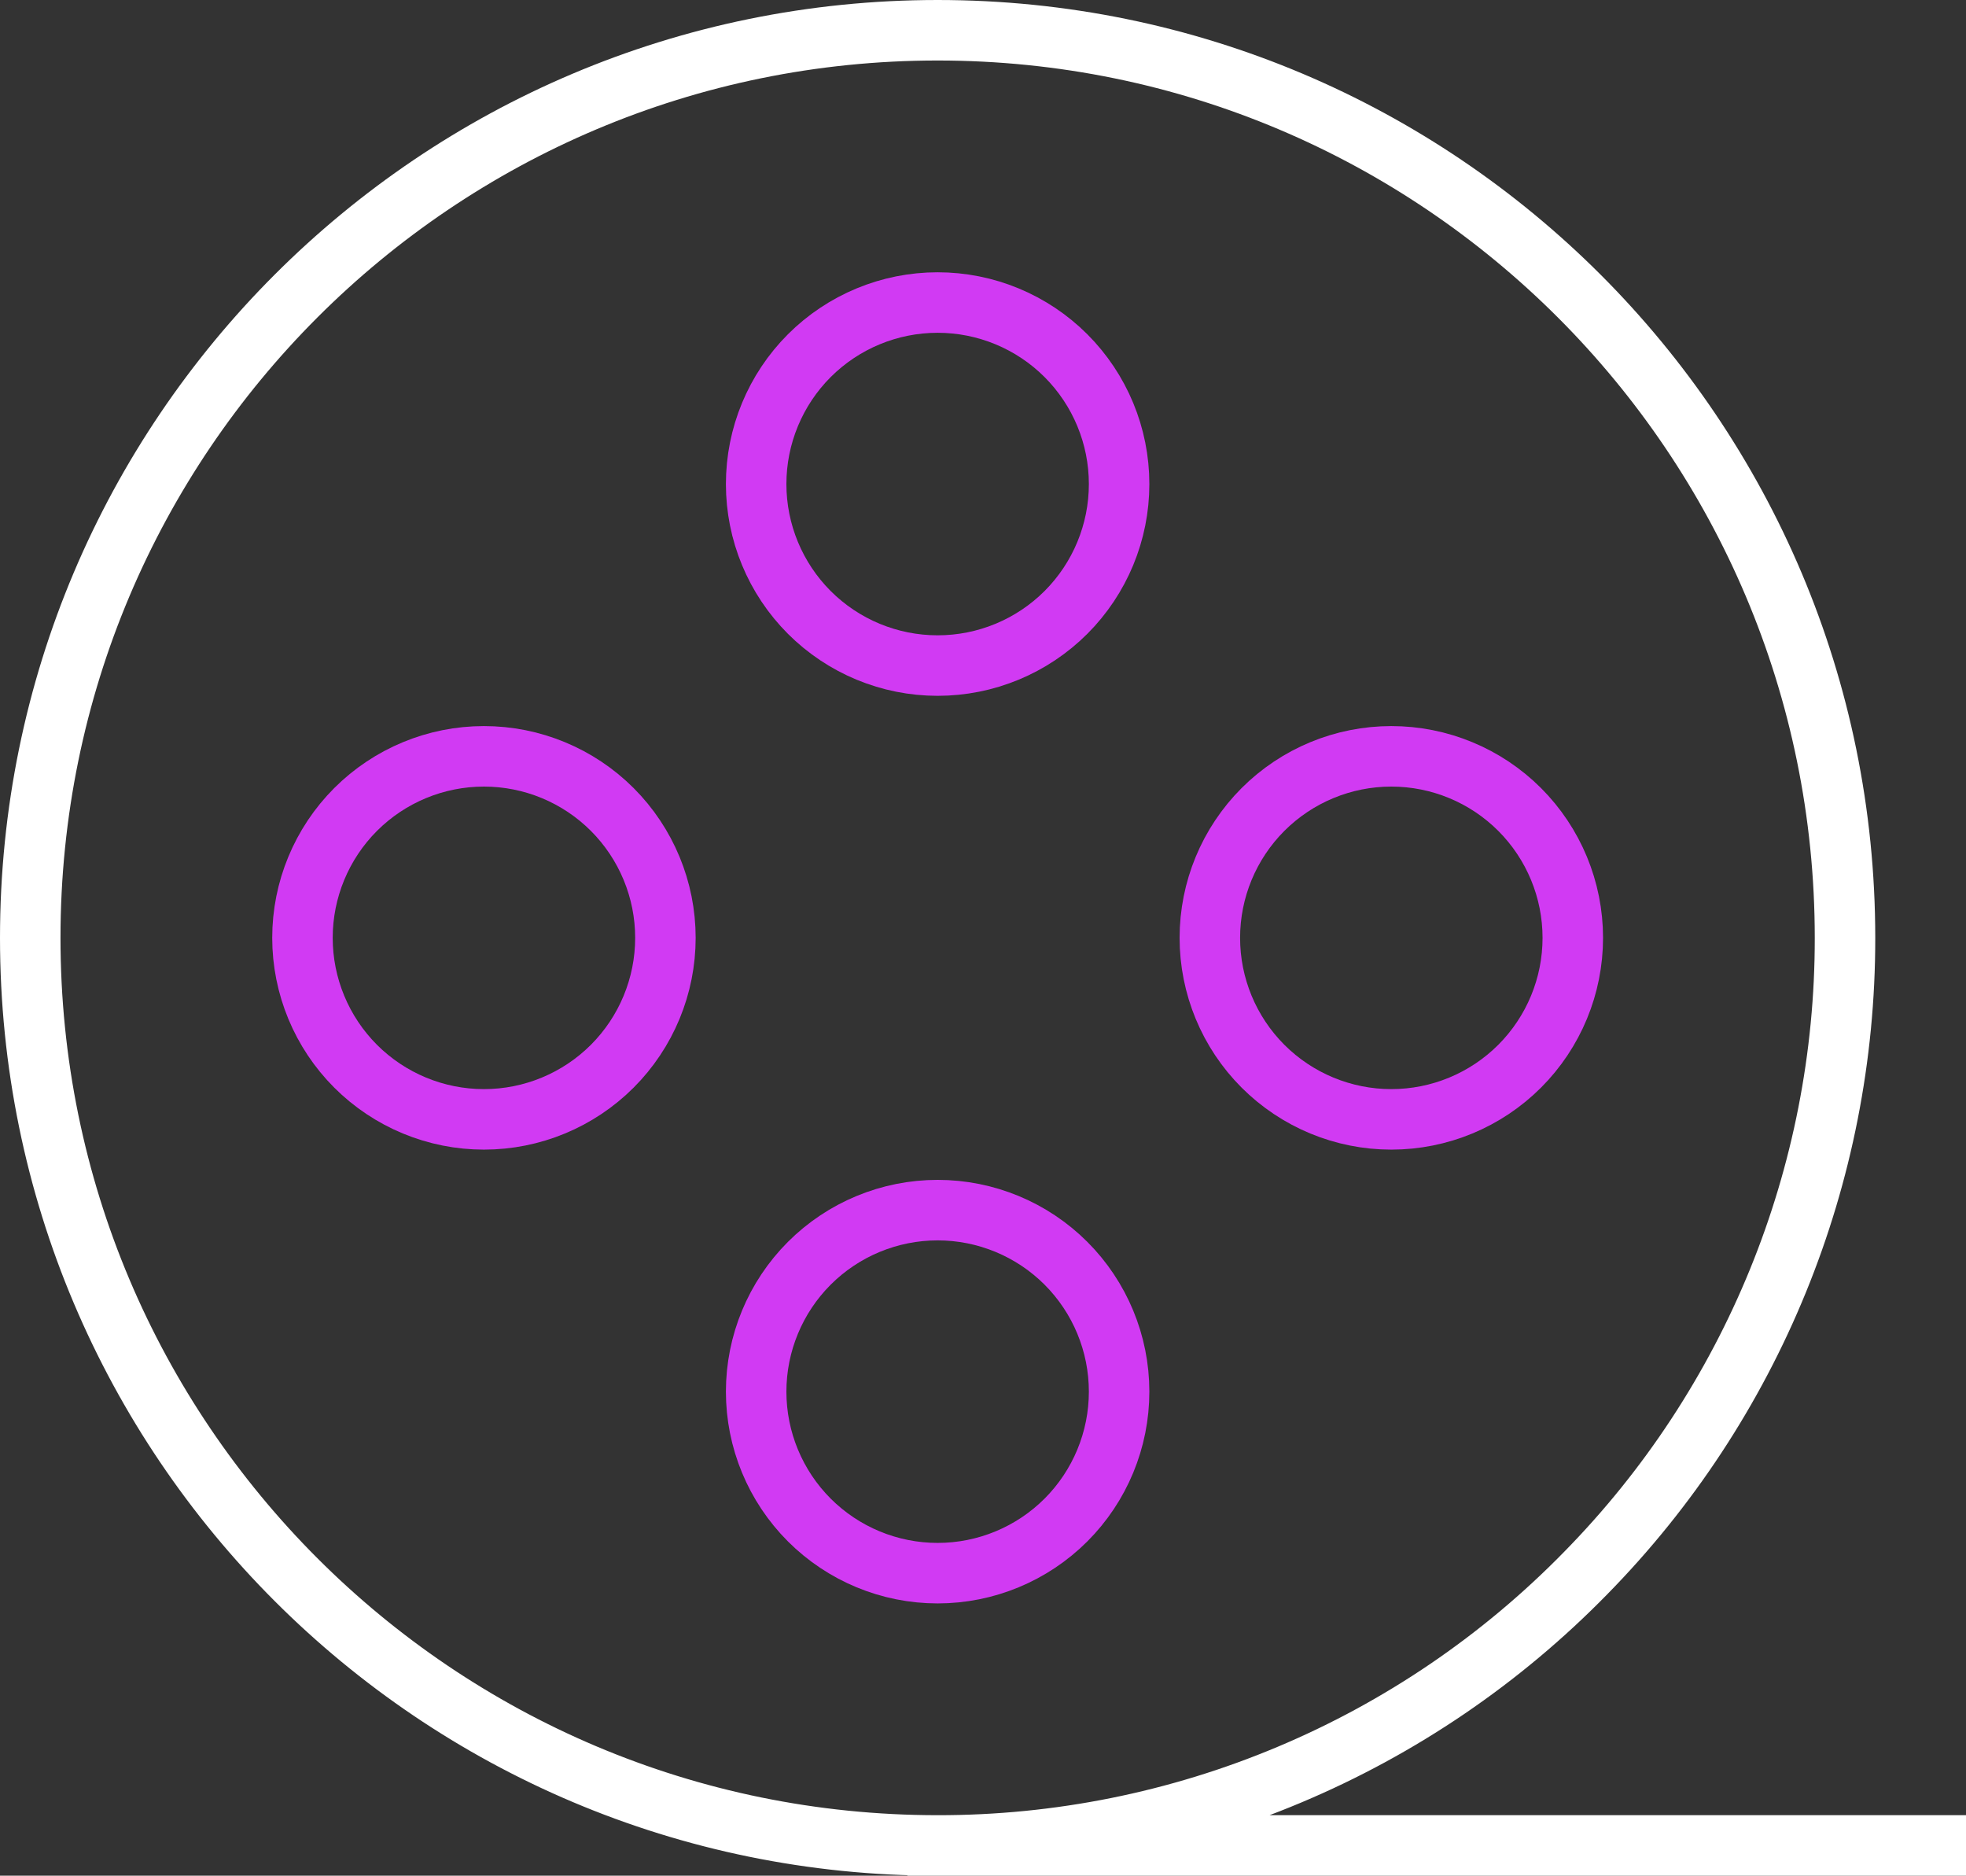 <?xml version="1.0" encoding="UTF-8"?> <svg xmlns="http://www.w3.org/2000/svg" width="65" height="62" viewBox="0 0 65 62" fill="none"><rect x="0" y="0" width="65" height="62" fill="#333333" stroke="none"/><path d="M31 61C14.431 61 1 47.569 1 31C1 14.431 14.431 1 31 1C47.569 1 61 14.431 61 31C61.009 38.855 57.928 46.398 52.423 52C49.633 54.853 46.3 57.12 42.621 58.665C38.942 60.211 34.991 61.005 31 61ZM31 61H64" stroke="white" stroke-width="2" stroke-linecap="square"></path><path d="M25 16C25 14.409 25.632 12.883 26.757 11.757C27.883 10.632 29.409 10 31 10C32.591 10 34.117 10.632 35.243 11.757C36.368 12.883 37 14.409 37 16C37 17.591 36.368 19.117 35.243 20.243C34.117 21.368 32.591 22 31 22C29.409 22 27.883 21.368 26.757 20.243C25.632 19.117 25 17.591 25 16ZM40 31C40 29.409 40.632 27.883 41.757 26.757C42.883 25.632 44.409 25 46 25C47.591 25 49.117 25.632 50.243 26.757C51.368 27.883 52 29.409 52 31C52 32.591 51.368 34.117 50.243 35.243C49.117 36.368 47.591 37 46 37C44.409 37 42.883 36.368 41.757 35.243C40.632 34.117 40 32.591 40 31ZM10 31C10 29.409 10.632 27.883 11.757 26.757C12.883 25.632 14.409 25 16 25C17.591 25 19.117 25.632 20.243 26.757C21.368 27.883 22 29.409 22 31C22 32.591 21.368 34.117 20.243 35.243C19.117 36.368 17.591 37 16 37C14.409 37 12.883 36.368 11.757 35.243C10.632 34.117 10 32.591 10 31ZM25 46C25 44.409 25.632 42.883 26.757 41.757C27.883 40.632 29.409 40 31 40C32.591 40 34.117 40.632 35.243 41.757C36.368 42.883 37 44.409 37 46C37 47.591 36.368 49.117 35.243 50.243C34.117 51.368 32.591 52 31 52C29.409 52 27.883 51.368 26.757 50.243C25.632 49.117 25 47.591 25 46Z" stroke="#D13AF3" stroke-width="2" stroke-linecap="square"></path></svg> 